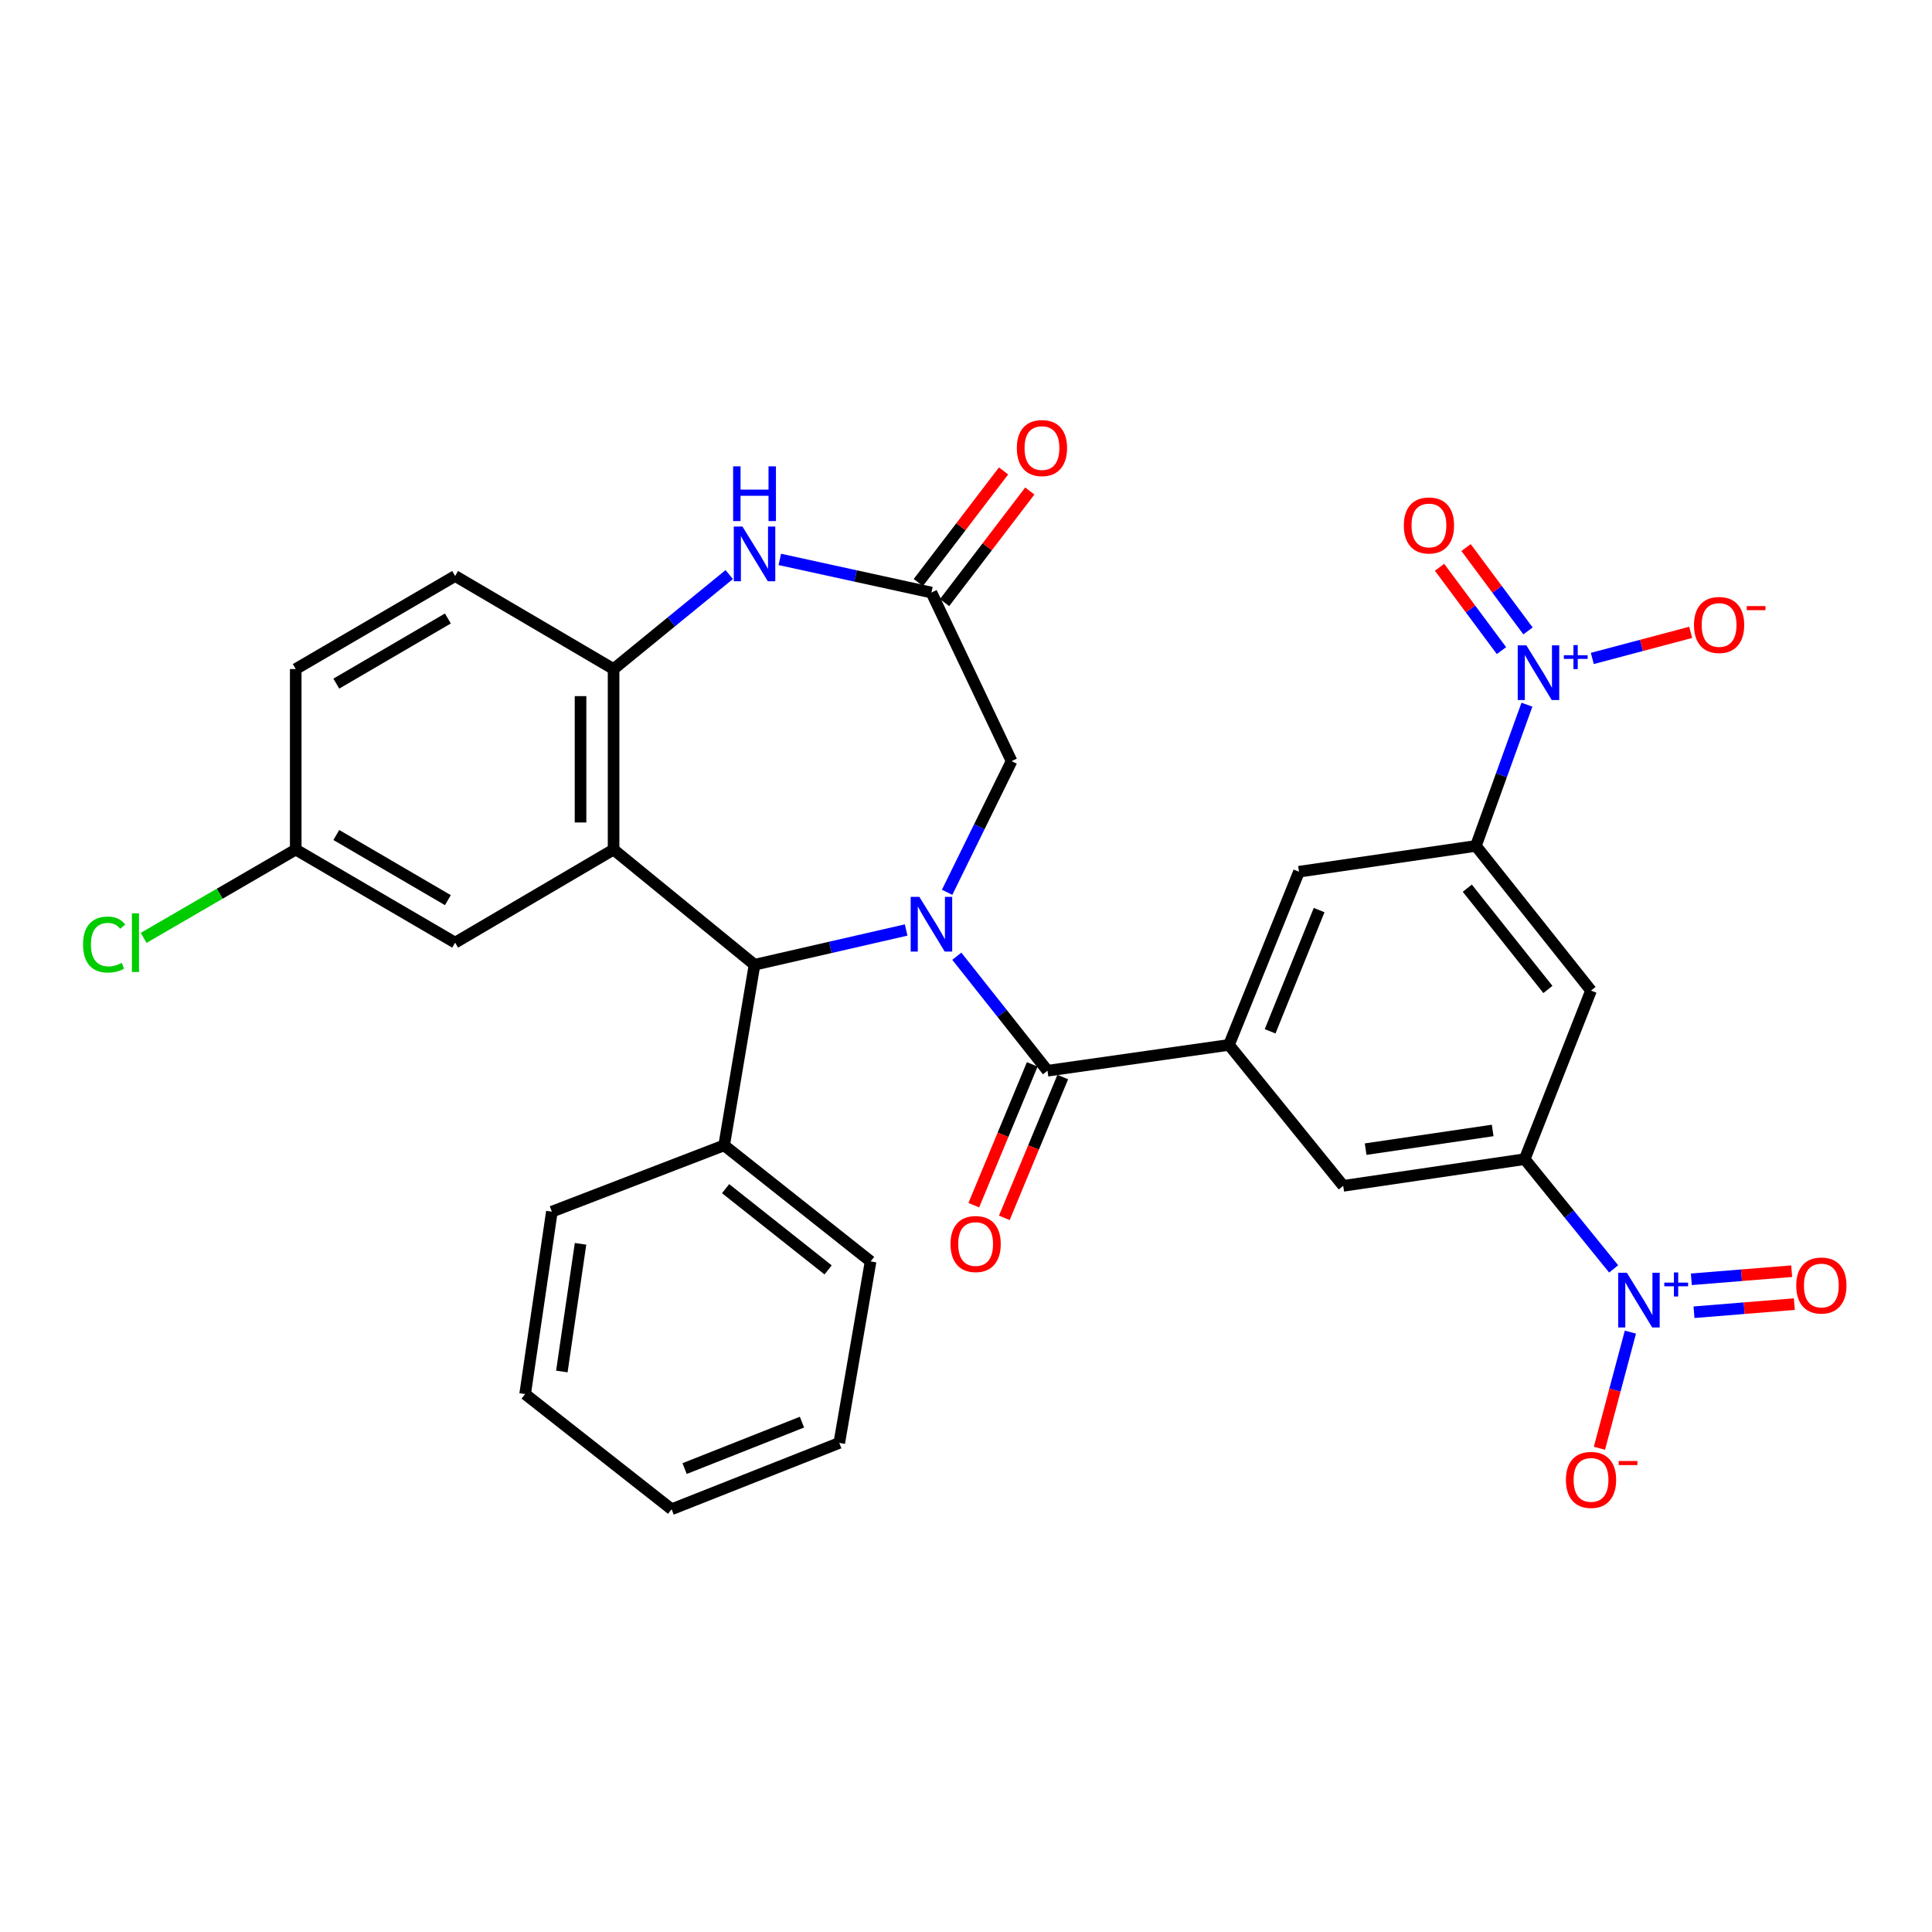 <?xml version='1.0' encoding='iso-8859-1'?>
<svg version='1.1' baseProfile='full'
              xmlns='http://www.w3.org/2000/svg'
                      xmlns:rdkit='http://www.rdkit.org/xml'
                      xmlns:xlink='http://www.w3.org/1999/xlink'
                  xml:space='preserve'
width='1000px' height='1000px' viewBox='0 0 1000 1000'>
<!-- END OF HEADER -->
<rect style='opacity:1.0;fill:#FFFFFF;stroke:none' width='1000' height='1000' x='0' y='0'> </rect>
<path class='bond-1' d='M 495.243,494.941 L 518.714,524.571' style='fill:none;fill-rule:evenodd;stroke:#0000FF;stroke-width:6px;stroke-linecap:butt;stroke-linejoin:miter;stroke-opacity:1' />
<path class='bond-1' d='M 518.714,524.571 L 542.185,554.201' style='fill:none;fill-rule:evenodd;stroke:#000000;stroke-width:6px;stroke-linecap:butt;stroke-linejoin:miter;stroke-opacity:1' />
<path class='bond-2' d='M 469.022,481.363 L 429.784,490.358' style='fill:none;fill-rule:evenodd;stroke:#0000FF;stroke-width:6px;stroke-linecap:butt;stroke-linejoin:miter;stroke-opacity:1' />
<path class='bond-2' d='M 429.784,490.358 L 390.546,499.353' style='fill:none;fill-rule:evenodd;stroke:#000000;stroke-width:6px;stroke-linecap:butt;stroke-linejoin:miter;stroke-opacity:1' />
<path class='bond-12' d='M 490.225,461.852 L 506.907,427.907' style='fill:none;fill-rule:evenodd;stroke:#0000FF;stroke-width:6px;stroke-linecap:butt;stroke-linejoin:miter;stroke-opacity:1' />
<path class='bond-12' d='M 506.907,427.907 L 523.589,393.963' style='fill:none;fill-rule:evenodd;stroke:#000000;stroke-width:6px;stroke-linecap:butt;stroke-linejoin:miter;stroke-opacity:1' />
<path class='bond-0' d='M 317.587,439.736 L 390.546,499.353' style='fill:none;fill-rule:evenodd;stroke:#000000;stroke-width:6px;stroke-linecap:butt;stroke-linejoin:miter;stroke-opacity:1' />
<path class='bond-6' d='M 317.587,439.736 L 317.587,346.299' style='fill:none;fill-rule:evenodd;stroke:#000000;stroke-width:6px;stroke-linecap:butt;stroke-linejoin:miter;stroke-opacity:1' />
<path class='bond-6' d='M 300.483,425.72 L 300.483,360.314' style='fill:none;fill-rule:evenodd;stroke:#000000;stroke-width:6px;stroke-linecap:butt;stroke-linejoin:miter;stroke-opacity:1' />
<path class='bond-15' d='M 317.587,439.736 L 235.572,487.913' style='fill:none;fill-rule:evenodd;stroke:#000000;stroke-width:6px;stroke-linecap:butt;stroke-linejoin:miter;stroke-opacity:1' />
<path class='bond-5' d='M 542.185,554.201 L 636.115,540.841' style='fill:none;fill-rule:evenodd;stroke:#000000;stroke-width:6px;stroke-linecap:butt;stroke-linejoin:miter;stroke-opacity:1' />
<path class='bond-20' d='M 534.286,550.922 L 519.161,587.363' style='fill:none;fill-rule:evenodd;stroke:#000000;stroke-width:6px;stroke-linecap:butt;stroke-linejoin:miter;stroke-opacity:1' />
<path class='bond-20' d='M 519.161,587.363 L 504.035,623.803' style='fill:none;fill-rule:evenodd;stroke:#FF0000;stroke-width:6px;stroke-linecap:butt;stroke-linejoin:miter;stroke-opacity:1' />
<path class='bond-20' d='M 550.083,557.48 L 534.958,593.92' style='fill:none;fill-rule:evenodd;stroke:#000000;stroke-width:6px;stroke-linecap:butt;stroke-linejoin:miter;stroke-opacity:1' />
<path class='bond-20' d='M 534.958,593.92 L 519.833,630.36' style='fill:none;fill-rule:evenodd;stroke:#FF0000;stroke-width:6px;stroke-linecap:butt;stroke-linejoin:miter;stroke-opacity:1' />
<path class='bond-21' d='M 390.546,499.353 L 374.82,592.828' style='fill:none;fill-rule:evenodd;stroke:#000000;stroke-width:6px;stroke-linecap:butt;stroke-linejoin:miter;stroke-opacity:1' />
<path class='bond-3' d='M 790.338,364.742 L 777.13,401.294' style='fill:none;fill-rule:evenodd;stroke:#0000FF;stroke-width:6px;stroke-linecap:butt;stroke-linejoin:miter;stroke-opacity:1' />
<path class='bond-3' d='M 777.13,401.294 L 763.922,437.845' style='fill:none;fill-rule:evenodd;stroke:#000000;stroke-width:6px;stroke-linecap:butt;stroke-linejoin:miter;stroke-opacity:1' />
<path class='bond-17' d='M 824.178,340.81 L 849.641,334.058' style='fill:none;fill-rule:evenodd;stroke:#0000FF;stroke-width:6px;stroke-linecap:butt;stroke-linejoin:miter;stroke-opacity:1' />
<path class='bond-17' d='M 849.641,334.058 L 875.103,327.305' style='fill:none;fill-rule:evenodd;stroke:#FF0000;stroke-width:6px;stroke-linecap:butt;stroke-linejoin:miter;stroke-opacity:1' />
<path class='bond-18' d='M 790.892,326.562 L 774.861,304.989' style='fill:none;fill-rule:evenodd;stroke:#0000FF;stroke-width:6px;stroke-linecap:butt;stroke-linejoin:miter;stroke-opacity:1' />
<path class='bond-18' d='M 774.861,304.989 L 758.831,283.416' style='fill:none;fill-rule:evenodd;stroke:#FF0000;stroke-width:6px;stroke-linecap:butt;stroke-linejoin:miter;stroke-opacity:1' />
<path class='bond-18' d='M 777.163,336.764 L 761.133,315.191' style='fill:none;fill-rule:evenodd;stroke:#0000FF;stroke-width:6px;stroke-linecap:butt;stroke-linejoin:miter;stroke-opacity:1' />
<path class='bond-18' d='M 761.133,315.191 L 745.102,293.618' style='fill:none;fill-rule:evenodd;stroke:#FF0000;stroke-width:6px;stroke-linecap:butt;stroke-linejoin:miter;stroke-opacity:1' />
<path class='bond-4' d='M 835.225,656.785 L 812.202,628.379' style='fill:none;fill-rule:evenodd;stroke:#0000FF;stroke-width:6px;stroke-linecap:butt;stroke-linejoin:miter;stroke-opacity:1' />
<path class='bond-4' d='M 812.202,628.379 L 789.179,599.974' style='fill:none;fill-rule:evenodd;stroke:#000000;stroke-width:6px;stroke-linecap:butt;stroke-linejoin:miter;stroke-opacity:1' />
<path class='bond-16' d='M 843.894,689.499 L 835.876,719.558' style='fill:none;fill-rule:evenodd;stroke:#0000FF;stroke-width:6px;stroke-linecap:butt;stroke-linejoin:miter;stroke-opacity:1' />
<path class='bond-16' d='M 835.876,719.558 L 827.858,749.616' style='fill:none;fill-rule:evenodd;stroke:#FF0000;stroke-width:6px;stroke-linecap:butt;stroke-linejoin:miter;stroke-opacity:1' />
<path class='bond-19' d='M 876.814,679.21 L 902.78,677.111' style='fill:none;fill-rule:evenodd;stroke:#0000FF;stroke-width:6px;stroke-linecap:butt;stroke-linejoin:miter;stroke-opacity:1' />
<path class='bond-19' d='M 902.78,677.111 L 928.746,675.013' style='fill:none;fill-rule:evenodd;stroke:#FF0000;stroke-width:6px;stroke-linecap:butt;stroke-linejoin:miter;stroke-opacity:1' />
<path class='bond-19' d='M 875.437,662.161 L 901.403,660.062' style='fill:none;fill-rule:evenodd;stroke:#0000FF;stroke-width:6px;stroke-linecap:butt;stroke-linejoin:miter;stroke-opacity:1' />
<path class='bond-19' d='M 901.403,660.062 L 927.369,657.964' style='fill:none;fill-rule:evenodd;stroke:#FF0000;stroke-width:6px;stroke-linecap:butt;stroke-linejoin:miter;stroke-opacity:1' />
<path class='bond-13' d='M 636.115,540.841 L 695.249,613.79' style='fill:none;fill-rule:evenodd;stroke:#000000;stroke-width:6px;stroke-linecap:butt;stroke-linejoin:miter;stroke-opacity:1' />
<path class='bond-14' d='M 636.115,540.841 L 672.357,451.195' style='fill:none;fill-rule:evenodd;stroke:#000000;stroke-width:6px;stroke-linecap:butt;stroke-linejoin:miter;stroke-opacity:1' />
<path class='bond-14' d='M 657.409,533.805 L 682.779,471.053' style='fill:none;fill-rule:evenodd;stroke:#000000;stroke-width:6px;stroke-linecap:butt;stroke-linejoin:miter;stroke-opacity:1' />
<path class='bond-23' d='M 317.587,346.299 L 235.572,298.132' style='fill:none;fill-rule:evenodd;stroke:#000000;stroke-width:6px;stroke-linecap:butt;stroke-linejoin:miter;stroke-opacity:1' />
<path class='bond-32' d='M 317.587,346.299 L 347.519,321.844' style='fill:none;fill-rule:evenodd;stroke:#000000;stroke-width:6px;stroke-linecap:butt;stroke-linejoin:miter;stroke-opacity:1' />
<path class='bond-32' d='M 347.519,321.844 L 377.451,297.39' style='fill:none;fill-rule:evenodd;stroke:#0000FF;stroke-width:6px;stroke-linecap:butt;stroke-linejoin:miter;stroke-opacity:1' />
<path class='bond-7' d='M 403.629,289.55 L 442.87,298.126' style='fill:none;fill-rule:evenodd;stroke:#0000FF;stroke-width:6px;stroke-linecap:butt;stroke-linejoin:miter;stroke-opacity:1' />
<path class='bond-7' d='M 442.87,298.126 L 482.111,306.703' style='fill:none;fill-rule:evenodd;stroke:#000000;stroke-width:6px;stroke-linecap:butt;stroke-linejoin:miter;stroke-opacity:1' />
<path class='bond-8' d='M 789.179,599.974 L 695.249,613.79' style='fill:none;fill-rule:evenodd;stroke:#000000;stroke-width:6px;stroke-linecap:butt;stroke-linejoin:miter;stroke-opacity:1' />
<path class='bond-8' d='M 772.601,585.124 L 706.849,594.796' style='fill:none;fill-rule:evenodd;stroke:#000000;stroke-width:6px;stroke-linecap:butt;stroke-linejoin:miter;stroke-opacity:1' />
<path class='bond-35' d='M 789.179,599.974 L 823.511,512.723' style='fill:none;fill-rule:evenodd;stroke:#000000;stroke-width:6px;stroke-linecap:butt;stroke-linejoin:miter;stroke-opacity:1' />
<path class='bond-9' d='M 763.922,437.845 L 672.357,451.195' style='fill:none;fill-rule:evenodd;stroke:#000000;stroke-width:6px;stroke-linecap:butt;stroke-linejoin:miter;stroke-opacity:1' />
<path class='bond-11' d='M 763.922,437.845 L 823.511,512.723' style='fill:none;fill-rule:evenodd;stroke:#000000;stroke-width:6px;stroke-linecap:butt;stroke-linejoin:miter;stroke-opacity:1' />
<path class='bond-11' d='M 759.477,459.727 L 801.19,512.142' style='fill:none;fill-rule:evenodd;stroke:#000000;stroke-width:6px;stroke-linecap:butt;stroke-linejoin:miter;stroke-opacity:1' />
<path class='bond-10' d='M 482.111,306.703 L 523.589,393.963' style='fill:none;fill-rule:evenodd;stroke:#000000;stroke-width:6px;stroke-linecap:butt;stroke-linejoin:miter;stroke-opacity:1' />
<path class='bond-22' d='M 488.906,311.895 L 510.97,283.018' style='fill:none;fill-rule:evenodd;stroke:#000000;stroke-width:6px;stroke-linecap:butt;stroke-linejoin:miter;stroke-opacity:1' />
<path class='bond-22' d='M 510.97,283.018 L 533.033,254.141' style='fill:none;fill-rule:evenodd;stroke:#FF0000;stroke-width:6px;stroke-linecap:butt;stroke-linejoin:miter;stroke-opacity:1' />
<path class='bond-22' d='M 475.315,301.51 L 497.379,272.634' style='fill:none;fill-rule:evenodd;stroke:#000000;stroke-width:6px;stroke-linecap:butt;stroke-linejoin:miter;stroke-opacity:1' />
<path class='bond-22' d='M 497.379,272.634 L 519.442,243.757' style='fill:none;fill-rule:evenodd;stroke:#FF0000;stroke-width:6px;stroke-linecap:butt;stroke-linejoin:miter;stroke-opacity:1' />
<path class='bond-24' d='M 235.572,487.913 L 153.073,439.736' style='fill:none;fill-rule:evenodd;stroke:#000000;stroke-width:6px;stroke-linecap:butt;stroke-linejoin:miter;stroke-opacity:1' />
<path class='bond-24' d='M 231.822,465.916 L 174.073,432.192' style='fill:none;fill-rule:evenodd;stroke:#000000;stroke-width:6px;stroke-linecap:butt;stroke-linejoin:miter;stroke-opacity:1' />
<path class='bond-27' d='M 374.82,592.828 L 450.62,652.902' style='fill:none;fill-rule:evenodd;stroke:#000000;stroke-width:6px;stroke-linecap:butt;stroke-linejoin:miter;stroke-opacity:1' />
<path class='bond-27' d='M 375.566,615.244 L 428.626,657.296' style='fill:none;fill-rule:evenodd;stroke:#000000;stroke-width:6px;stroke-linecap:butt;stroke-linejoin:miter;stroke-opacity:1' />
<path class='bond-28' d='M 374.82,592.828 L 285.64,627.16' style='fill:none;fill-rule:evenodd;stroke:#000000;stroke-width:6px;stroke-linecap:butt;stroke-linejoin:miter;stroke-opacity:1' />
<path class='bond-34' d='M 235.572,298.132 L 153.073,346.299' style='fill:none;fill-rule:evenodd;stroke:#000000;stroke-width:6px;stroke-linecap:butt;stroke-linejoin:miter;stroke-opacity:1' />
<path class='bond-34' d='M 231.821,320.128 L 174.072,353.845' style='fill:none;fill-rule:evenodd;stroke:#000000;stroke-width:6px;stroke-linecap:butt;stroke-linejoin:miter;stroke-opacity:1' />
<path class='bond-25' d='M 153.073,439.736 L 153.073,346.299' style='fill:none;fill-rule:evenodd;stroke:#000000;stroke-width:6px;stroke-linecap:butt;stroke-linejoin:miter;stroke-opacity:1' />
<path class='bond-26' d='M 153.073,439.736 L 113.709,462.593' style='fill:none;fill-rule:evenodd;stroke:#000000;stroke-width:6px;stroke-linecap:butt;stroke-linejoin:miter;stroke-opacity:1' />
<path class='bond-26' d='M 113.709,462.593 L 74.346,485.451' style='fill:none;fill-rule:evenodd;stroke:#00CC00;stroke-width:6px;stroke-linecap:butt;stroke-linejoin:miter;stroke-opacity:1' />
<path class='bond-30' d='M 450.62,652.902 L 434.409,746.852' style='fill:none;fill-rule:evenodd;stroke:#000000;stroke-width:6px;stroke-linecap:butt;stroke-linejoin:miter;stroke-opacity:1' />
<path class='bond-29' d='M 285.64,627.16 L 271.805,721.566' style='fill:none;fill-rule:evenodd;stroke:#000000;stroke-width:6px;stroke-linecap:butt;stroke-linejoin:miter;stroke-opacity:1' />
<path class='bond-29' d='M 300.488,643.801 L 290.803,709.885' style='fill:none;fill-rule:evenodd;stroke:#000000;stroke-width:6px;stroke-linecap:butt;stroke-linejoin:miter;stroke-opacity:1' />
<path class='bond-31' d='M 271.805,721.566 L 347.624,781.184' style='fill:none;fill-rule:evenodd;stroke:#000000;stroke-width:6px;stroke-linecap:butt;stroke-linejoin:miter;stroke-opacity:1' />
<path class='bond-33' d='M 434.409,746.852 L 347.624,781.184' style='fill:none;fill-rule:evenodd;stroke:#000000;stroke-width:6px;stroke-linecap:butt;stroke-linejoin:miter;stroke-opacity:1' />
<path class='bond-33' d='M 415.099,736.097 L 354.35,760.129' style='fill:none;fill-rule:evenodd;stroke:#000000;stroke-width:6px;stroke-linecap:butt;stroke-linejoin:miter;stroke-opacity:1' />
<path  class='atom-0' d='M 475.851 464.203
L 485.131 479.203
Q 486.051 480.683, 487.531 483.363
Q 489.011 486.043, 489.091 486.203
L 489.091 464.203
L 492.851 464.203
L 492.851 492.523
L 488.971 492.523
L 479.011 476.123
Q 477.851 474.203, 476.611 472.003
Q 475.411 469.803, 475.051 469.123
L 475.051 492.523
L 471.371 492.523
L 471.371 464.203
L 475.851 464.203
' fill='#0000FF'/>
<path  class='atom-4' d='M 790.056 334.039
L 799.336 349.039
Q 800.256 350.519, 801.736 353.199
Q 803.216 355.879, 803.296 356.039
L 803.296 334.039
L 807.056 334.039
L 807.056 362.359
L 803.176 362.359
L 793.216 345.959
Q 792.056 344.039, 790.816 341.839
Q 789.616 339.639, 789.256 338.959
L 789.256 362.359
L 785.576 362.359
L 785.576 334.039
L 790.056 334.039
' fill='#0000FF'/>
<path  class='atom-4' d='M 809.432 339.144
L 814.421 339.144
L 814.421 333.891
L 816.639 333.891
L 816.639 339.144
L 821.76 339.144
L 821.76 341.045
L 816.639 341.045
L 816.639 346.325
L 814.421 346.325
L 814.421 341.045
L 809.432 341.045
L 809.432 339.144
' fill='#0000FF'/>
<path  class='atom-5' d='M 842.053 658.773
L 851.333 673.773
Q 852.253 675.253, 853.733 677.933
Q 855.213 680.613, 855.293 680.773
L 855.293 658.773
L 859.053 658.773
L 859.053 687.093
L 855.173 687.093
L 845.213 670.693
Q 844.053 668.773, 842.813 666.573
Q 841.613 664.373, 841.253 663.693
L 841.253 687.093
L 837.573 687.093
L 837.573 658.773
L 842.053 658.773
' fill='#0000FF'/>
<path  class='atom-5' d='M 861.429 663.878
L 866.418 663.878
L 866.418 658.624
L 868.636 658.624
L 868.636 663.878
L 873.757 663.878
L 873.757 665.779
L 868.636 665.779
L 868.636 671.059
L 866.418 671.059
L 866.418 665.779
L 861.429 665.779
L 861.429 663.878
' fill='#0000FF'/>
<path  class='atom-8' d='M 384.286 272.531
L 393.566 287.531
Q 394.486 289.011, 395.966 291.691
Q 397.446 294.371, 397.526 294.531
L 397.526 272.531
L 401.286 272.531
L 401.286 300.851
L 397.406 300.851
L 387.446 284.451
Q 386.286 282.531, 385.046 280.331
Q 383.846 278.131, 383.486 277.451
L 383.486 300.851
L 379.806 300.851
L 379.806 272.531
L 384.286 272.531
' fill='#0000FF'/>
<path  class='atom-8' d='M 379.466 241.379
L 383.306 241.379
L 383.306 253.419
L 397.786 253.419
L 397.786 241.379
L 401.626 241.379
L 401.626 269.699
L 397.786 269.699
L 397.786 256.619
L 383.306 256.619
L 383.306 269.699
L 379.466 269.699
L 379.466 241.379
' fill='#0000FF'/>
<path  class='atom-17' d='M 810.511 765.994
Q 810.511 759.194, 813.871 755.394
Q 817.231 751.594, 823.511 751.594
Q 829.791 751.594, 833.151 755.394
Q 836.511 759.194, 836.511 765.994
Q 836.511 772.874, 833.111 776.794
Q 829.711 780.674, 823.511 780.674
Q 817.271 780.674, 813.871 776.794
Q 810.511 772.914, 810.511 765.994
M 823.511 777.474
Q 827.831 777.474, 830.151 774.594
Q 832.511 771.674, 832.511 765.994
Q 832.511 760.434, 830.151 757.634
Q 827.831 754.794, 823.511 754.794
Q 819.191 754.794, 816.831 757.594
Q 814.511 760.394, 814.511 765.994
Q 814.511 771.714, 816.831 774.594
Q 819.191 777.474, 823.511 777.474
' fill='#FF0000'/>
<path  class='atom-17' d='M 837.831 756.216
L 847.52 756.216
L 847.52 758.328
L 837.831 758.328
L 837.831 756.216
' fill='#FF0000'/>
<path  class='atom-18' d='M 876.8 323.488
Q 876.8 316.688, 880.16 312.888
Q 883.52 309.088, 889.8 309.088
Q 896.08 309.088, 899.44 312.888
Q 902.8 316.688, 902.8 323.488
Q 902.8 330.368, 899.4 334.288
Q 896 338.168, 889.8 338.168
Q 883.56 338.168, 880.16 334.288
Q 876.8 330.408, 876.8 323.488
M 889.8 334.968
Q 894.12 334.968, 896.44 332.088
Q 898.8 329.168, 898.8 323.488
Q 898.8 317.928, 896.44 315.128
Q 894.12 312.288, 889.8 312.288
Q 885.48 312.288, 883.12 315.088
Q 880.8 317.888, 880.8 323.488
Q 880.8 329.208, 883.12 332.088
Q 885.48 334.968, 889.8 334.968
' fill='#FF0000'/>
<path  class='atom-18' d='M 904.12 313.71
L 913.809 313.71
L 913.809 315.822
L 904.12 315.822
L 904.12 313.71
' fill='#FF0000'/>
<path  class='atom-19' d='M 726.615 271.975
Q 726.615 265.175, 729.975 261.375
Q 733.335 257.575, 739.615 257.575
Q 745.895 257.575, 749.255 261.375
Q 752.615 265.175, 752.615 271.975
Q 752.615 278.855, 749.215 282.775
Q 745.815 286.655, 739.615 286.655
Q 733.375 286.655, 729.975 282.775
Q 726.615 278.895, 726.615 271.975
M 739.615 283.455
Q 743.935 283.455, 746.255 280.575
Q 748.615 277.655, 748.615 271.975
Q 748.615 266.415, 746.255 263.615
Q 743.935 260.775, 739.615 260.775
Q 735.295 260.775, 732.935 263.575
Q 730.615 266.375, 730.615 271.975
Q 730.615 277.695, 732.935 280.575
Q 735.295 283.455, 739.615 283.455
' fill='#FF0000'/>
<path  class='atom-20' d='M 929.728 665.383
Q 929.728 658.583, 933.088 654.783
Q 936.448 650.983, 942.728 650.983
Q 949.008 650.983, 952.368 654.783
Q 955.728 658.583, 955.728 665.383
Q 955.728 672.263, 952.328 676.183
Q 948.928 680.063, 942.728 680.063
Q 936.488 680.063, 933.088 676.183
Q 929.728 672.303, 929.728 665.383
M 942.728 676.863
Q 947.048 676.863, 949.368 673.983
Q 951.728 671.063, 951.728 665.383
Q 951.728 659.823, 949.368 657.023
Q 947.048 654.183, 942.728 654.183
Q 938.408 654.183, 936.048 656.983
Q 933.728 659.783, 933.728 665.383
Q 933.728 671.103, 936.048 673.983
Q 938.408 676.863, 942.728 676.863
' fill='#FF0000'/>
<path  class='atom-21' d='M 491.983 643.907
Q 491.983 637.107, 495.343 633.307
Q 498.703 629.507, 504.983 629.507
Q 511.263 629.507, 514.623 633.307
Q 517.983 637.107, 517.983 643.907
Q 517.983 650.787, 514.583 654.707
Q 511.183 658.587, 504.983 658.587
Q 498.743 658.587, 495.343 654.707
Q 491.983 650.827, 491.983 643.907
M 504.983 655.387
Q 509.303 655.387, 511.623 652.507
Q 513.983 649.587, 513.983 643.907
Q 513.983 638.347, 511.623 635.547
Q 509.303 632.707, 504.983 632.707
Q 500.663 632.707, 498.303 635.507
Q 495.983 638.307, 495.983 643.907
Q 495.983 649.627, 498.303 652.507
Q 500.663 655.387, 504.983 655.387
' fill='#FF0000'/>
<path  class='atom-23' d='M 526.315 231.914
Q 526.315 225.114, 529.675 221.314
Q 533.035 217.514, 539.315 217.514
Q 545.595 217.514, 548.955 221.314
Q 552.315 225.114, 552.315 231.914
Q 552.315 238.794, 548.915 242.714
Q 545.515 246.594, 539.315 246.594
Q 533.075 246.594, 529.675 242.714
Q 526.315 238.834, 526.315 231.914
M 539.315 243.394
Q 543.635 243.394, 545.955 240.514
Q 548.315 237.594, 548.315 231.914
Q 548.315 226.354, 545.955 223.554
Q 543.635 220.714, 539.315 220.714
Q 534.995 220.714, 532.635 223.514
Q 530.315 226.314, 530.315 231.914
Q 530.315 237.634, 532.635 240.514
Q 534.995 243.394, 539.315 243.394
' fill='#FF0000'/>
<path  class='atom-27' d='M 42.988 488.893
Q 42.988 481.853, 46.268 478.173
Q 49.588 474.453, 55.868 474.453
Q 61.708 474.453, 64.828 478.573
L 62.188 480.733
Q 59.908 477.733, 55.868 477.733
Q 51.588 477.733, 49.308 480.613
Q 47.068 483.453, 47.068 488.893
Q 47.068 494.493, 49.388 497.373
Q 51.748 500.253, 56.308 500.253
Q 59.428 500.253, 63.068 498.373
L 64.188 501.373
Q 62.708 502.333, 60.468 502.893
Q 58.228 503.453, 55.748 503.453
Q 49.588 503.453, 46.268 499.693
Q 42.988 495.933, 42.988 488.893
' fill='#00CC00'/>
<path  class='atom-27' d='M 68.268 472.733
L 71.948 472.733
L 71.948 503.093
L 68.268 503.093
L 68.268 472.733
' fill='#00CC00'/>
</svg>
